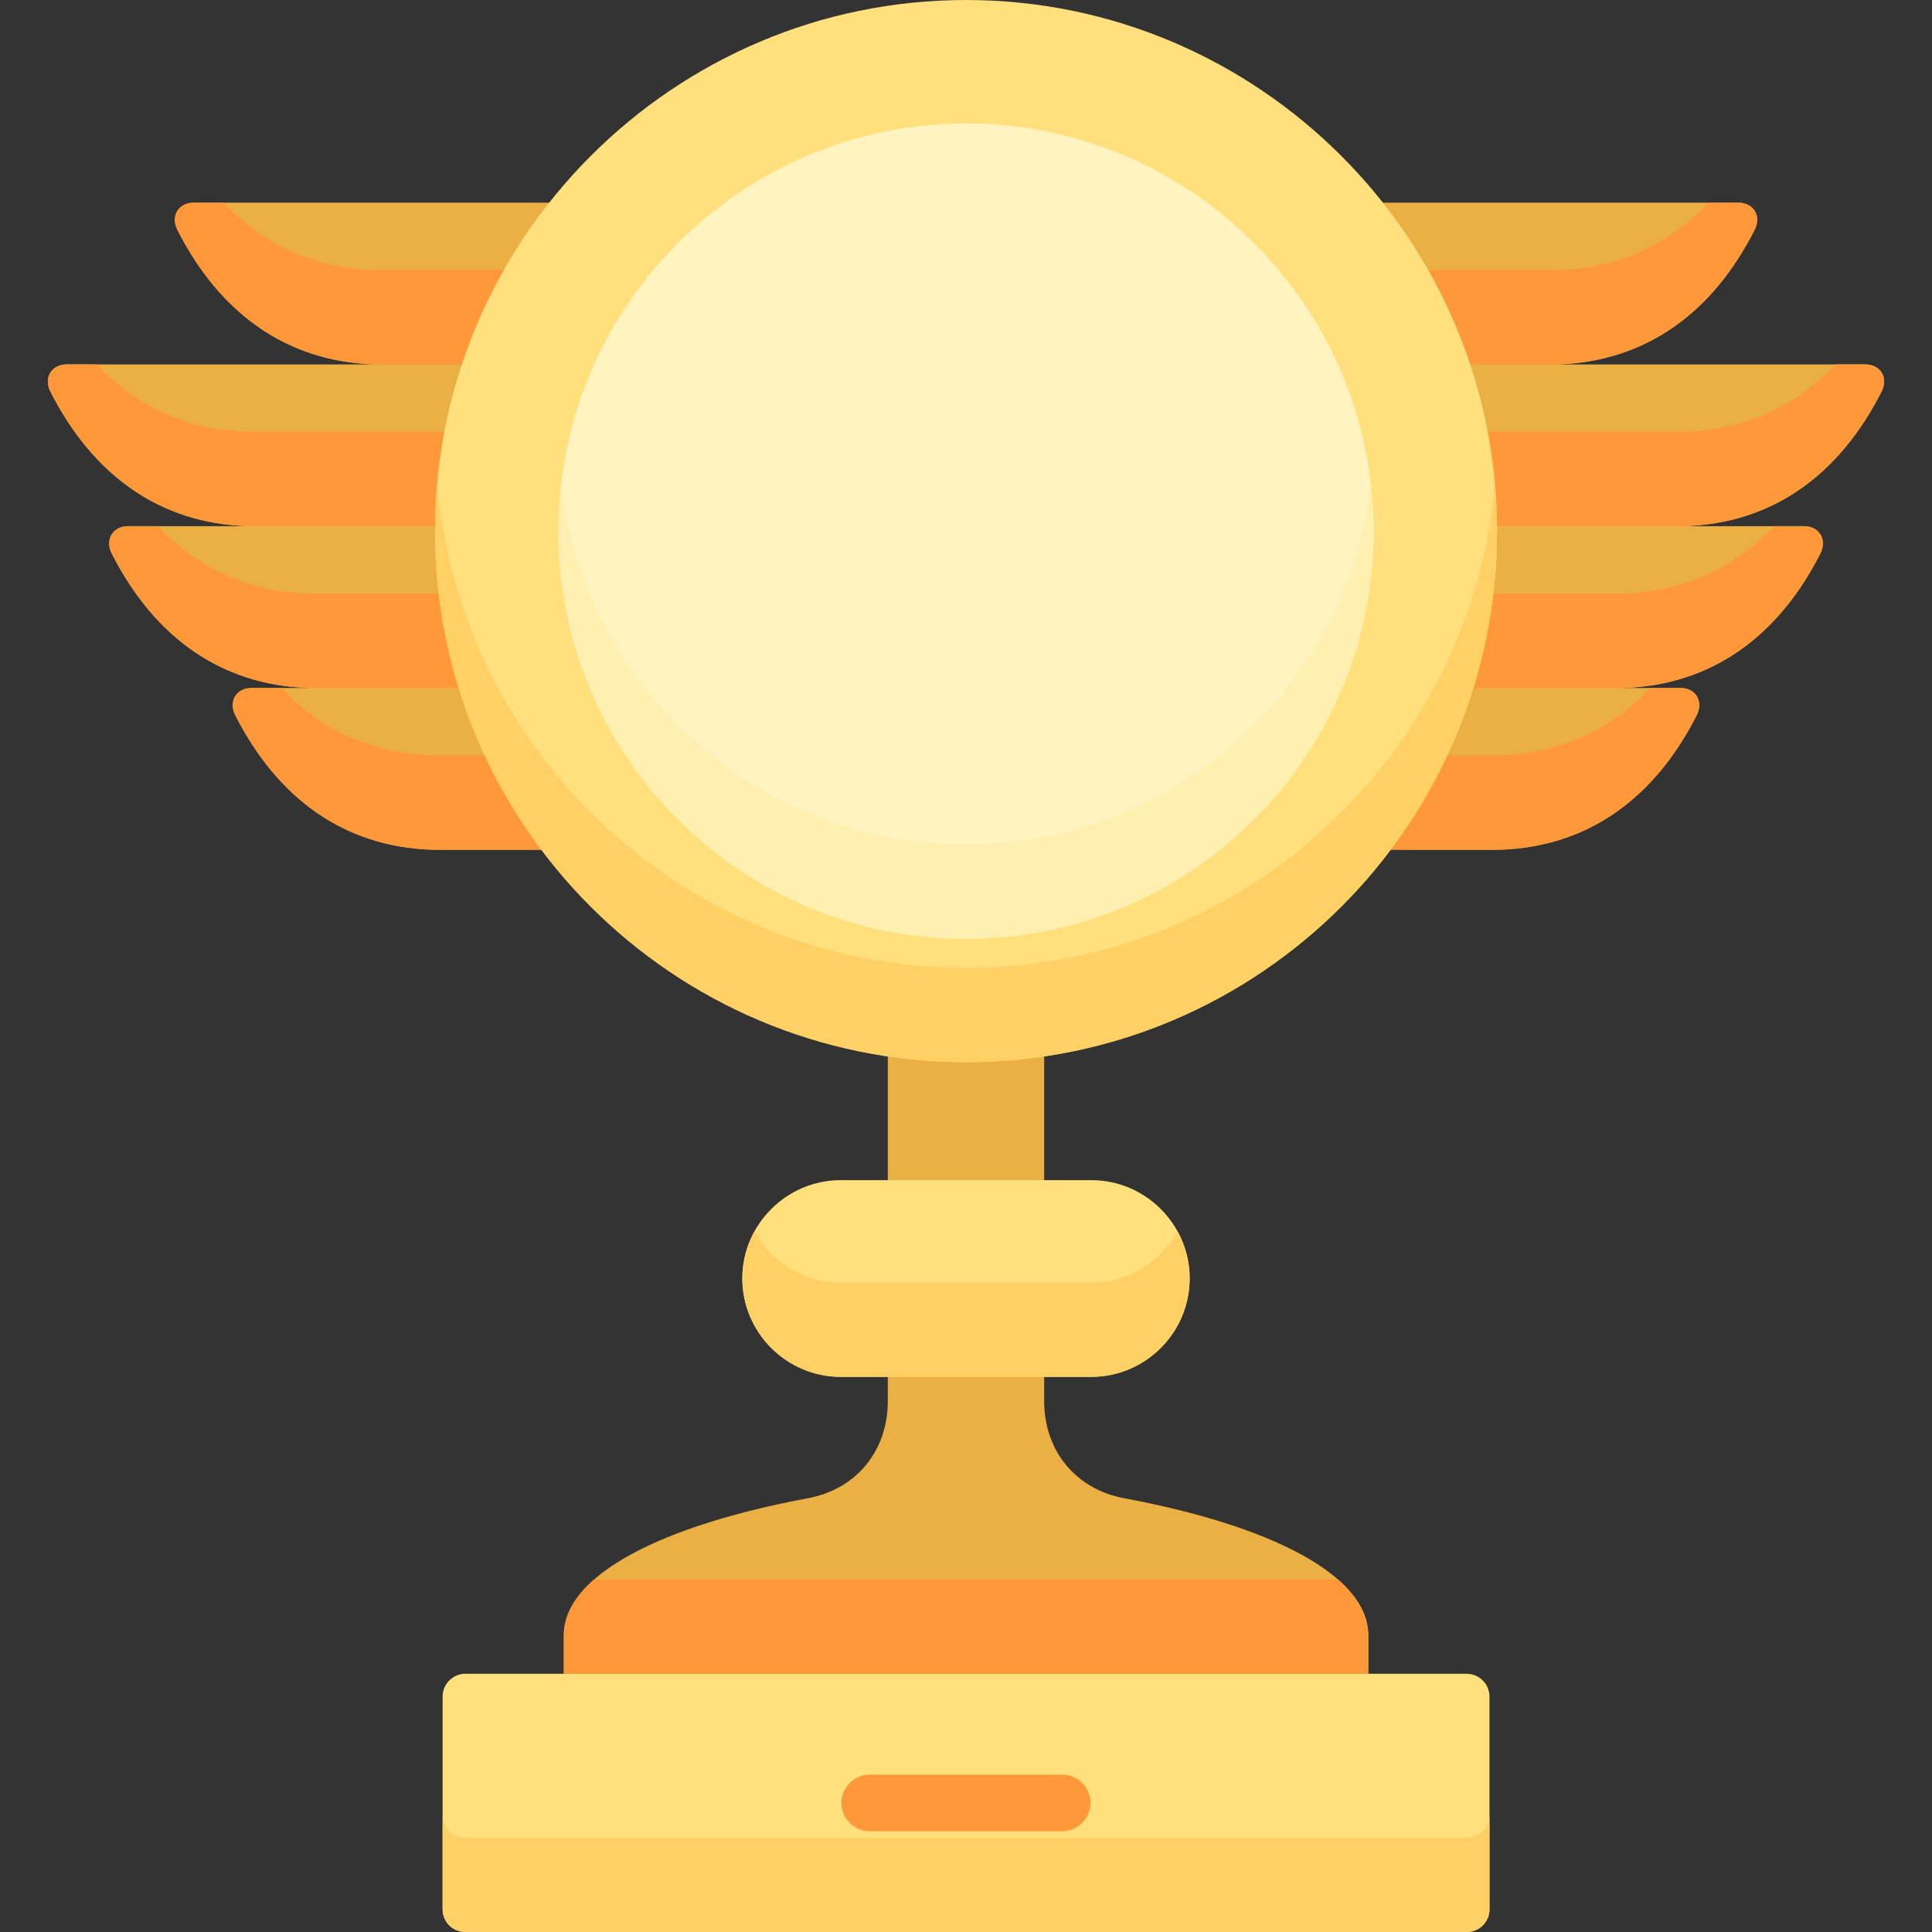 <svg id="Layer_1" enable-background="new 0 0 512 512" height="512" viewBox="0 0 512 512" width="512" xmlns="http://www.w3.org/2000/svg"><rect x="0" y="0" width="512" height="512" fill="#333333" stroke="none"/><g><g clip-rule="evenodd" fill-rule="evenodd"><path d="m445.156 182.326c-126.087 0-252.202 0-378.316 0-4.166-.084-6.377 3.487-4.478 7.229 11.197 22.025 28.858 34.895 52.215 35.633h282.844c23.387-.737 41.018-13.607 52.215-35.633 1.898-3.741-.284-7.313-4.48-7.229zm-393.651-128.608h409.015c4.167-.085 6.378 3.486 4.451 7.229-11.169 22.025-28.829 34.866-52.215 35.631h-313.516c-23.357-.765-41.018-13.605-52.214-35.631-1.899-3.743.312-7.314 4.479-7.229zm442.635 42.859h-476.284c-4.167-.084-6.378 3.487-4.478 7.229 11.197 22.025 28.857 34.896 52.243 35.633h380.782c23.386-.737 41.018-13.607 52.215-35.633 1.9-3.742-.283-7.313-4.478-7.229zm-16.215 42.862c-147.941 0-295.884 0-443.826 0-4.166-.057-6.377 3.515-4.478 7.257 11.197 22.025 28.829 34.866 52.216 35.631h348.354c23.357-.765 41.017-13.605 52.215-35.631 1.898-3.743-.313-7.314-4.481-7.257z" fill="#ebb044"/><path d="m123.307 512h265.412c3.287 0 6.009-2.693 6.009-5.98v-56.44c0-3.287-2.722-6.009-6.009-6.009h-265.412c-3.316 0-6.01 2.722-6.01 6.009v56.439c0 3.288 2.693 5.981 6.01 5.981z" fill="#ffe07d"/><path d="m123.307 512h265.412c3.287 0 6.009-2.693 6.009-5.98v-25.002c0 3.288-2.722 5.98-6.009 5.98h-265.412c-3.316 0-6.01-2.692-6.01-5.98v25.002c0 3.287 2.693 5.98 6.01 5.98z" fill="#ffd064"/><path d="m149.415 443.571v-10.148c0-16.355 26.816-29.311 64.659-36.369 12.869-2.381 21.203-12.557 21.203-25.739v-94.849h41.441v94.849c0 13.183 8.363 23.358 21.232 25.739 37.843 7.059 64.659 20.014 64.659 36.369v10.148z" fill="#ebb044"/><path d="m149.415 443.571v-10.148c0-5.358 2.862-10.318 8.021-14.854h197.124c5.188 4.535 8.051 9.496 8.051 14.854v10.148z" fill="#ff9838"/><path d="m51.505 53.718h7.795c10.432 11.055 23.811 17.348 39.94 17.858h313.516c16.129-.511 29.537-6.804 39.969-17.858h7.795c4.167-.085 6.378 3.486 4.451 7.229-11.169 22.025-28.829 34.866-52.215 35.631h-313.516c-23.357-.765-41.018-13.605-52.214-35.631-1.899-3.743.312-7.314 4.479-7.229z" fill="#ff9838"/><path d="m494.14 96.577h-7.768c-10.459 11.084-23.84 17.349-39.969 17.859h-380.782c-16.129-.511-29.538-6.775-39.97-17.859h-7.795c-4.167-.084-6.378 3.487-4.478 7.229 11.197 22.025 28.857 34.896 52.243 35.633h380.782c23.386-.737 41.018-13.607 52.215-35.633 1.9-3.742-.283-7.313-4.478-7.229z" fill="#ff9838"/><path d="m477.925 139.439h-7.796c-10.432 11.083-23.839 17.349-39.939 17.887-116.137 0-232.246 0-348.354 0-16.13-.538-29.509-6.804-39.941-17.887h-7.796c-4.166-.057-6.377 3.515-4.478 7.257 11.197 22.025 28.829 34.866 52.216 35.631h348.354c23.357-.765 41.017-13.605 52.215-35.631 1.898-3.743-.313-7.314-4.481-7.257z" fill="#ff9838"/><path d="m445.156 182.326h-7.768c-10.432 11.056-23.839 17.349-39.969 17.859-94.28 0-188.564 0-282.844 0-16.102-.511-29.51-6.804-39.94-17.859h-7.795c-4.166-.084-6.377 3.487-4.478 7.229 11.197 22.025 28.858 34.895 52.215 35.633h282.844c23.387-.737 41.018-13.607 52.215-35.633 1.898-3.741-.284-7.313-4.48-7.229z" fill="#ff9838"/><path d="m255.998 281.483c77.528 0 140.742-63.24 140.742-140.741 0-77.528-63.214-140.742-140.742-140.742-77.5 0-140.714 63.214-140.714 140.742 0 77.501 63.214 140.741 140.714 140.741z" fill="#ffe07d"/><path d="m396.174 128.241c.368 4.11.566 8.278.566 12.501 0 77.727-63.015 140.741-140.742 140.741s-140.714-63.014-140.714-140.741c0-4.223.17-8.391.539-12.501 6.321 71.858 66.672 128.24 140.175 128.24 73.532 0 133.854-56.381 140.176-128.24z" fill="#ffd064"/><path d="m255.998 248.773c59.5 0 108.029-48.53 108.029-108.03s-48.529-108.03-108.029-108.03-108.001 48.529-108.001 108.029 48.501 108.031 108.001 108.031z" fill="#fff3bf"/><path d="m363.319 128.241c.453 4.11.708 8.278.708 12.501 0 59.641-48.358 108.03-108.029 108.03-59.642 0-108.001-48.39-108.001-108.03 0-4.223.227-8.391.709-12.501 6.207 53.774 51.874 95.529 107.292 95.529 55.446 0 101.112-41.754 107.321-95.529z" fill="#fff0af"/><path d="m222.805 312.752h66.416c14.344 0 26.051 11.734 26.051 26.049 0 14.344-11.707 26.079-26.051 26.079h-66.416c-14.345 0-26.08-11.735-26.08-26.079 0-14.315 11.735-26.049 26.08-26.049z" fill="#ffe07d"/><path d="m312.068 326.301c2.041 3.713 3.203 7.993 3.203 12.5 0 14.344-11.707 26.079-26.051 26.079h-66.416c-14.345 0-26.08-11.735-26.08-26.079 0-4.507 1.162-8.787 3.232-12.5 4.422 8.078 13.013 13.578 22.849 13.578h66.416c9.808 0 18.397-5.5 22.847-13.578z" fill="#ffd064"/></g><path d="m230.515 485.298c-4.139 0-7.512-3.374-7.512-7.513 0-4.138 3.373-7.483 7.512-7.483h50.995c4.139 0 7.483 3.346 7.483 7.483 0 4.139-3.345 7.513-7.483 7.513z" fill="#ff9838"/></g></svg>